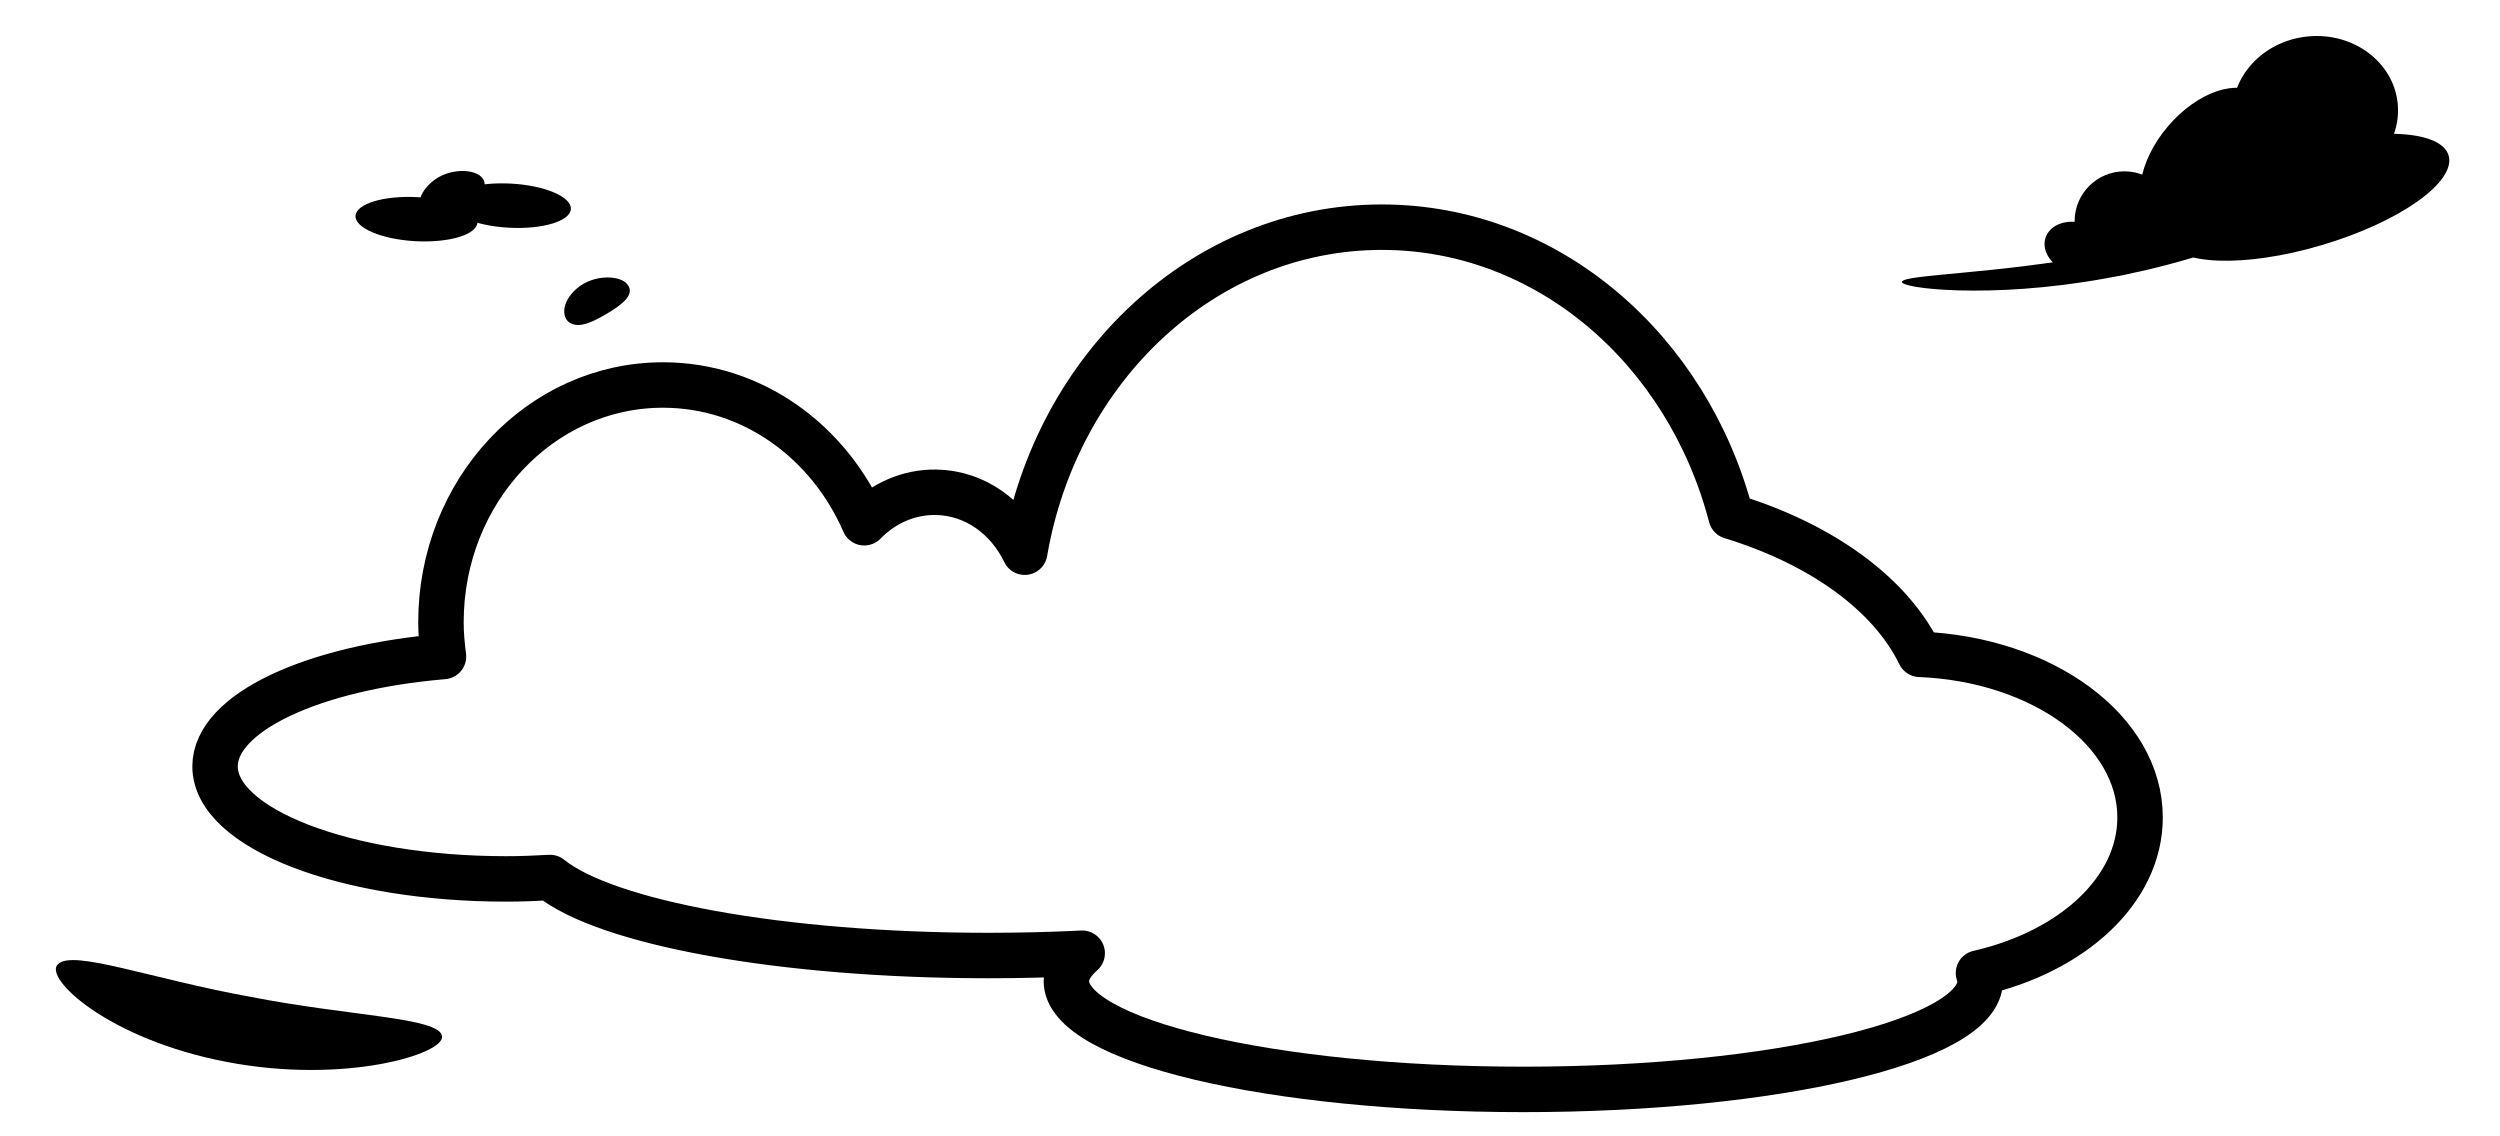 <?xml version="1.0" encoding="utf-8"?>
<!-- Generator: Adobe Illustrator 16.0.0, SVG Export Plug-In . SVG Version: 6.00 Build 0)  -->
<!DOCTYPE svg PUBLIC "-//W3C//DTD SVG 1.1//EN" "http://www.w3.org/Graphics/SVG/1.1/DTD/svg11.dtd">
<svg version="1.1" id="圖層_1" xmlns="http://www.w3.org/2000/svg" xmlns:xlink="http://www.w3.org/1999/xlink" x="0px" y="0px"
	 width="110px" height="50px" viewBox="0 0 110 50" enable-background="new 0 0 110 50" xml:space="preserve">
<path fill="none" stroke="#000000" stroke-width="2" stroke-linecap="round" stroke-linejoin="round" stroke-miterlimit="10" d="
	M94.163,35.97c0-3.834-4.29-6.961-9.693-7.18c-1.3-2.672-4.345-4.86-8.301-6.068C74.254,15.378,68.105,9.996,60.8,9.996
	c-7.82,0-14.318,6.162-15.712,14.301c-0.735-1.536-2.185-2.607-3.894-2.637c-1.224-0.021-2.341,0.493-3.167,1.341
	c-1.55-3.576-4.927-6.061-8.857-6.061c-5.395,0-9.768,4.675-9.768,10.441c0,0.513,0.046,1.013,0.112,1.505
	c-5.747,0.488-10.051,2.466-10.051,4.836c0,2.732,5.731,4.95,12.801,4.95c0.659,0,1.302-0.024,1.936-0.062
	c2.432,1.981,10.142,3.433,19.293,3.433c1.414,0,2.792-0.035,4.124-0.101c-0.44,0.392-0.697,0.801-0.697,1.225
	c0,2.633,9,4.767,20.105,4.767c11.103,0,20.104-2.134,20.104-4.767c0-0.119-0.039-0.237-0.076-0.354
	C91.179,41.875,94.163,39.168,94.163,35.97z"/>
<ellipse transform="matrix(0.999 0.055 -0.055 0.999 0.526 -1.211)" cx="22.431" cy="9.035" rx="2.684" ry="0.971"/>
<path d="M18.738,9.547c0.402,0.193,0.92-0.046,1.576-0.427c0.643-0.384,1.239-0.823,0.928-1.263
	c-0.296-0.448-1.516-0.49-2.249,0.156C18.255,8.649,18.351,9.37,18.738,9.547z"/>
<ellipse transform="matrix(0.999 0.055 -0.055 0.999 0.553 -0.986)" cx="18.32" cy="9.632" rx="2.684" ry="0.969"/>
<path d="M25.124,14.231c0.402,0.194,0.92-0.046,1.576-0.427c0.641-0.383,1.238-0.822,0.928-1.262
	c-0.296-0.448-1.516-0.49-2.25,0.154C24.64,13.336,24.735,14.057,25.124,14.231z"/>
<g>
	<ellipse transform="matrix(0.646 -0.763 0.763 0.646 29.017 76.55)" cx="97.079" cy="6.976" rx="3.646" ry="2.192"/>
	<ellipse transform="matrix(0.996 -0.095 0.095 0.996 -0.012 9.65)" cx="101.818" cy="4.956" rx="3.645" ry="3.324"/>
	<ellipse transform="matrix(0.959 -0.285 0.285 0.959 1.729 29.273)" cx="101.501" cy="8.691" rx="6.457" ry="2.192"/>
	<circle cx="93.477" cy="9.733" r="2.194"/>
	<ellipse transform="matrix(0.95 0.313 -0.313 0.95 8.007 -28.049)" cx="91.356" cy="10.912" rx="1.448" ry="1.119"/>
	<path d="M101.084,9.27c-0.234-0.25-3.923,1.102-8.631,1.926c-4.702,0.863-8.629,0.879-8.762,1.194
		c-0.168,0.29,3.844,0.79,8.951-0.14C97.754,11.346,101.342,9.482,101.084,9.27z"/>
</g>
<path d="M2.554,42.422c0.657-0.655,4.083,0.646,8.465,1.438c4.357,0.854,8.303,0.906,8.427,1.721
	c0.183,0.777-4.265,2.149-9.477,1.142C4.753,45.729,1.882,43.017,2.554,42.422z"/>
</svg>
